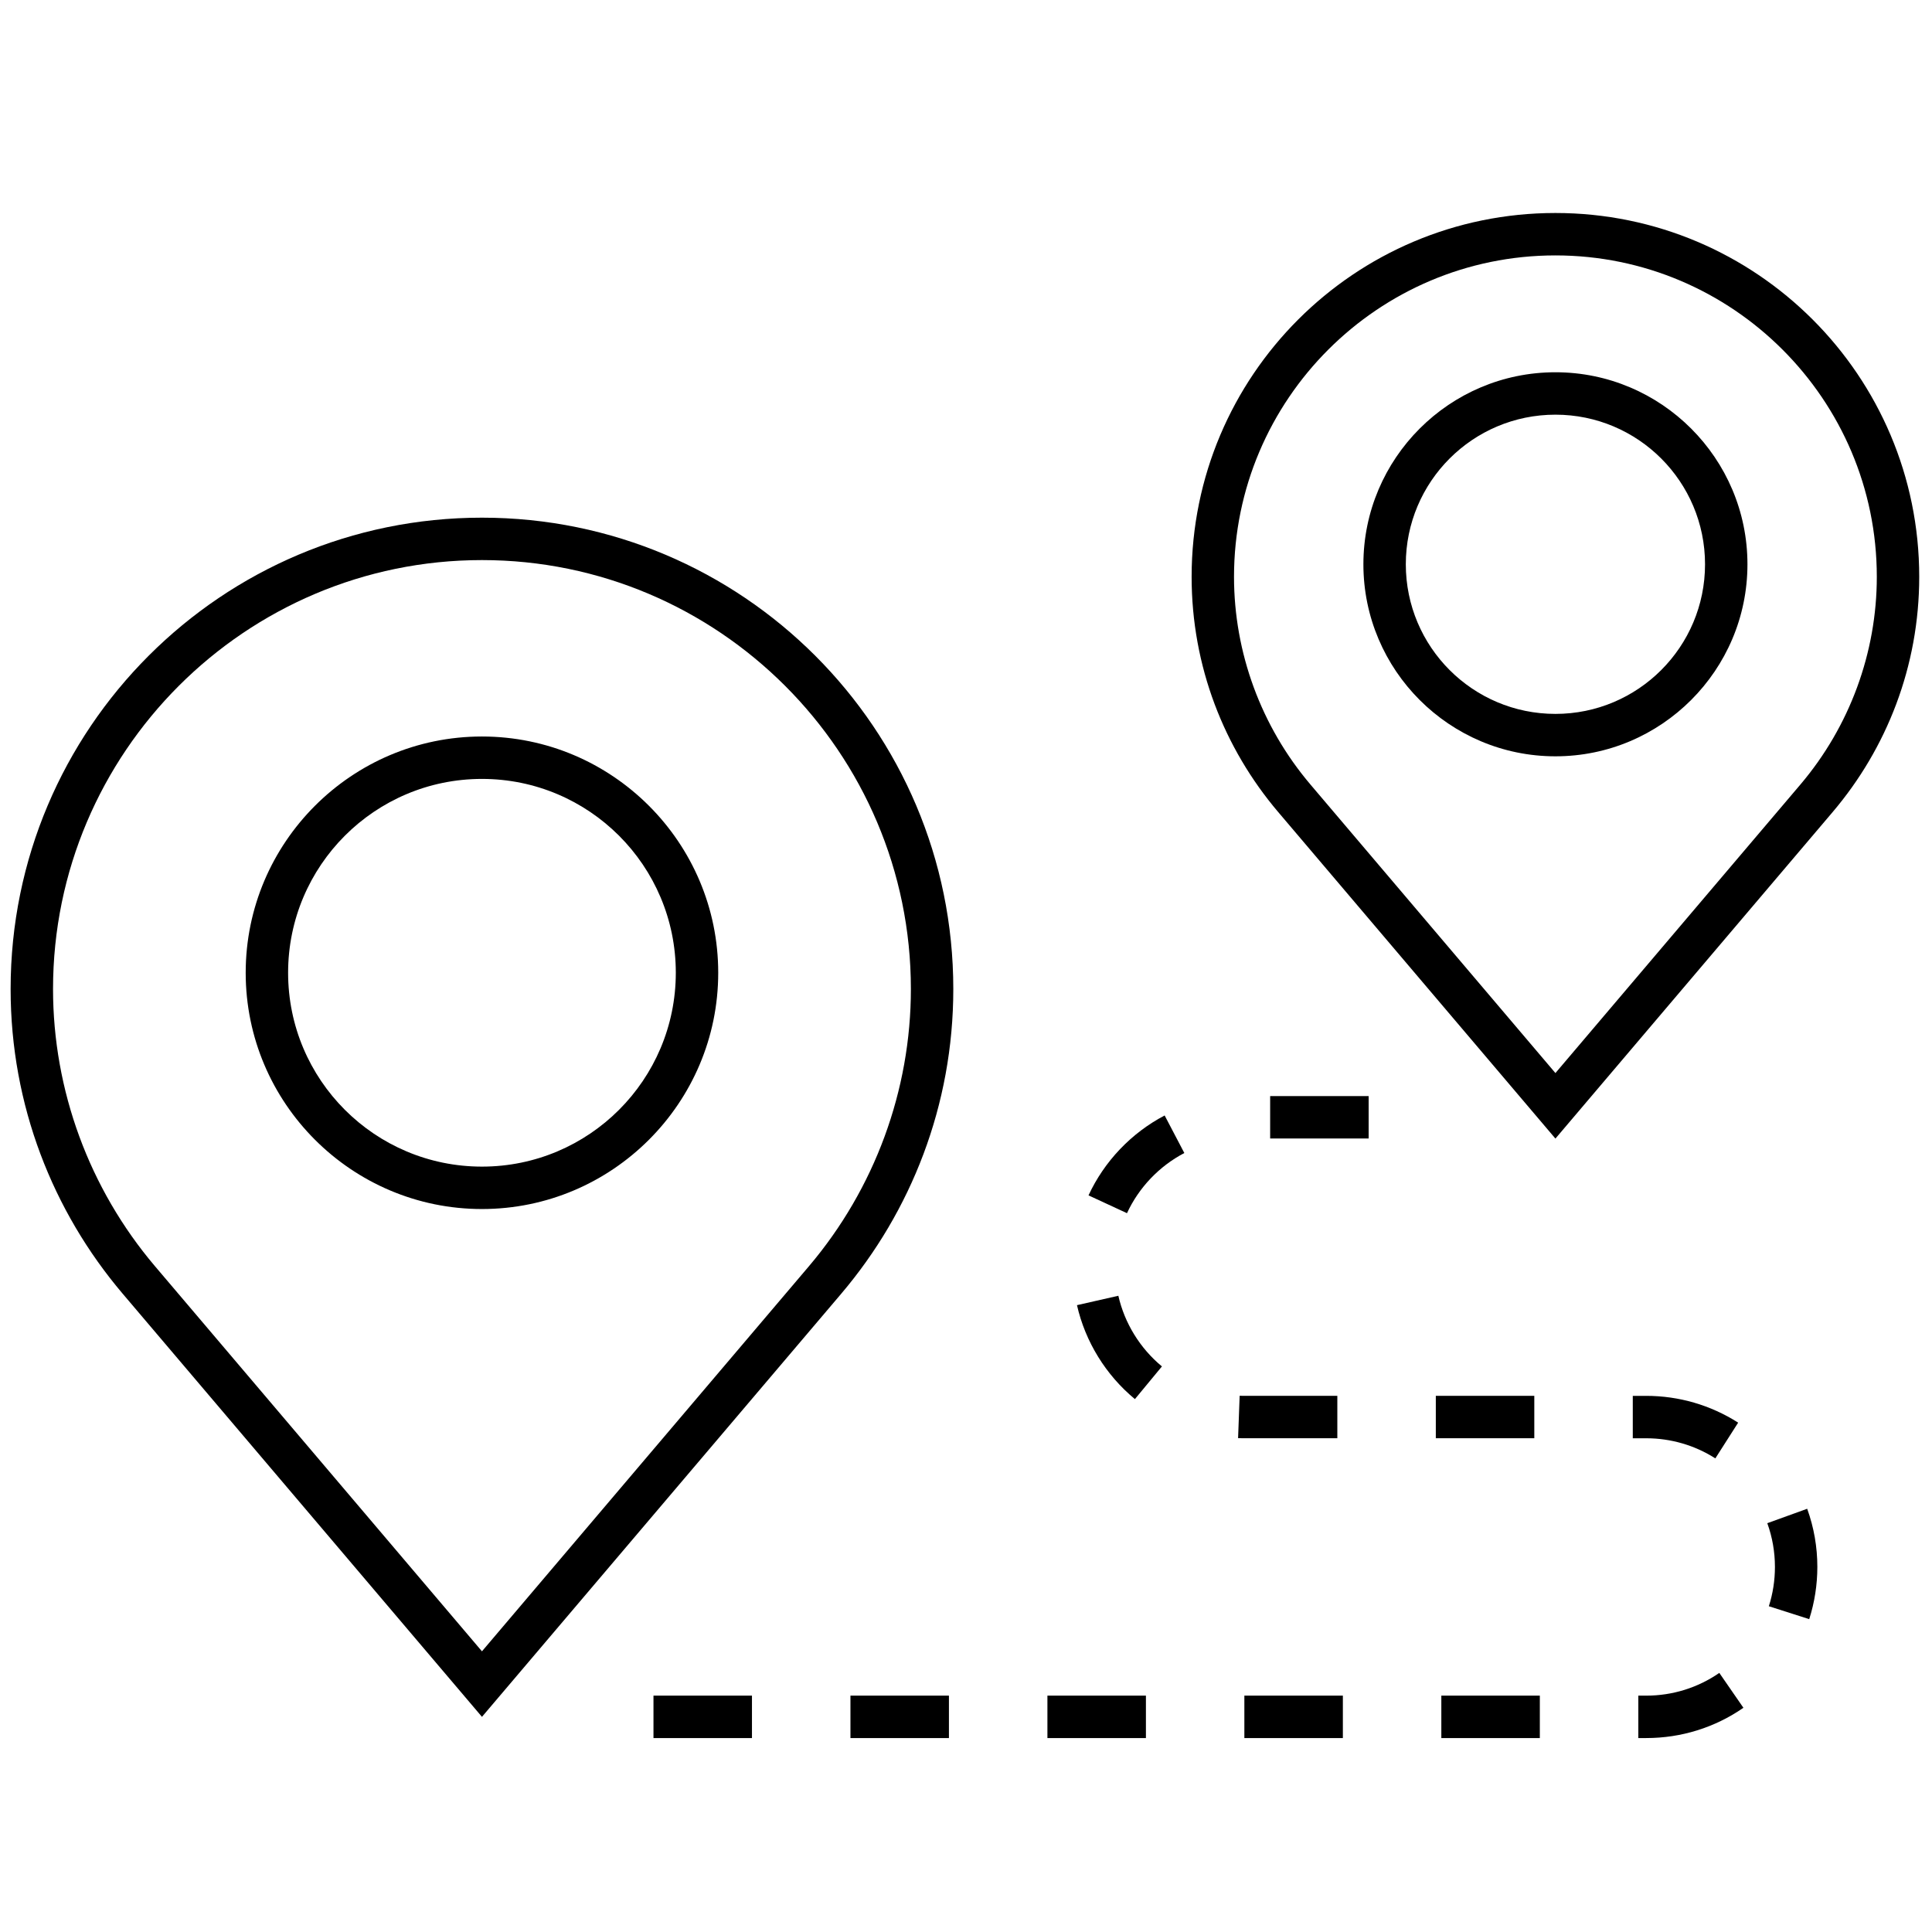 <?xml version="1.0" encoding="UTF-8"?> <svg xmlns="http://www.w3.org/2000/svg" xmlns:xlink="http://www.w3.org/1999/xlink" version="1.1" width="256" height="256" viewBox="0 0 256 256" xml:space="preserve"> <defs> </defs> <g style="stroke: none; stroke-width: 0; stroke-dasharray: none; stroke-linecap: butt; stroke-linejoin: miter; stroke-miterlimit: 10; fill: none; fill-rule: nonzero; opacity: 1;" transform="translate(1.407 1.407) scale(2.81 2.81)"> <path d="M 22.226 25.91 c 11.153 0 20.226 9.073 20.226 20.226 c 0 4.776 -1.707 9.417 -4.805 13.069 L 22.226 77.367 L 6.805 59.205 C 3.707 55.553 2 50.912 2 46.136 C 2 34.983 11.073 25.91 22.226 25.91 M 22.226 56.511 c 6.143 0 11.141 -4.998 11.141 -11.141 c 0 -6.143 -4.998 -11.141 -11.141 -11.141 s -11.141 4.998 -11.141 11.141 C 11.085 51.514 16.083 56.511 22.226 56.511 M 22.226 23.91 C 9.951 23.91 0 33.861 0 46.136 c 0 5.48 1.992 10.488 5.28 14.363 l 16.946 19.958 l 16.946 -19.958 c 3.288 -3.875 5.28 -8.883 5.28 -14.363 C 44.452 33.861 34.501 23.91 22.226 23.91 L 22.226 23.91 z M 22.226 54.511 c -5.048 0 -9.141 -4.092 -9.141 -9.141 c 0 -5.048 4.092 -9.141 9.141 -9.141 c 5.048 0 9.141 4.092 9.141 9.141 C 31.366 50.419 27.274 54.511 22.226 54.511 L 22.226 54.511 z" style="stroke: none; stroke-width: 1; stroke-dasharray: none; stroke-linecap: butt; stroke-linejoin: miter; stroke-miterlimit: 10; fill: rgb(0,0,0); fill-rule: nonzero; opacity: 1;" transform=" matrix(1 0 0 1 0 0) " stroke-linecap="round"></path> <path d="M 72.845 11.543 C 81.201 11.543 88 18.341 88 26.698 c 0 3.578 -1.279 7.056 -3.6 9.792 L 72.845 50.099 L 61.29 36.49 c -2.322 -2.737 -3.601 -6.214 -3.601 -9.792 C 57.69 18.341 64.488 11.543 72.845 11.543 M 72.845 35.163 c 4.993 0 9.055 -4.062 9.055 -9.055 c 0 -4.993 -4.062 -9.055 -9.055 -9.055 s -9.055 4.062 -9.055 9.055 C 63.79 31.101 67.852 35.163 72.845 35.163 M 72.845 9.543 c -9.474 0 -17.155 7.681 -17.155 17.155 c 0 4.23 1.538 8.095 4.076 11.086 l 13.079 15.405 l 13.079 -15.405 C 88.462 34.793 90 30.928 90 26.698 C 90 17.223 82.319 9.543 72.845 9.543 L 72.845 9.543 z M 72.845 33.163 c -3.896 0 -7.055 -3.159 -7.055 -7.055 c 0 -3.896 3.159 -7.055 7.055 -7.055 s 7.055 3.159 7.055 7.055 C 79.9 30.004 76.741 33.163 72.845 33.163 L 72.845 33.163 z" style="stroke: none; stroke-width: 1; stroke-dasharray: none; stroke-linecap: butt; stroke-linejoin: miter; stroke-miterlimit: 10; fill: rgb(0,0,0); fill-rule: nonzero; opacity: 1;" transform=" matrix(1 0 0 1 0 0) " stroke-linecap="round"></path> <path d="M 77.127 81.457 h -0.373 v -2 h 0.373 c 1.239 0 2.432 -0.371 3.446 -1.072 l 1.137 1.645 C 80.36 80.964 78.775 81.457 77.127 81.457 z M 72.11 81.457 h -4.645 v -2 h 4.645 V 81.457 z M 62.822 81.457 h -4.645 v -2 h 4.645 V 81.457 z M 53.534 81.457 H 48.89 v -2 h 4.645 V 81.457 z M 44.246 81.457 h -4.644 v -2 h 4.644 V 81.457 z M 34.958 81.457 h -4.644 v -2 h 4.644 V 81.457 z M 84.813 75.85 l -1.904 -0.609 c 0.19 -0.596 0.287 -1.218 0.287 -1.852 c 0 -0.708 -0.121 -1.403 -0.36 -2.064 l 1.881 -0.68 c 0.318 0.88 0.479 1.804 0.479 2.744 C 85.195 74.229 85.066 75.058 84.813 75.85 z M 80.386 68.269 c -0.972 -0.62 -2.099 -0.948 -3.259 -0.948 h -0.634 v -2 h 0.634 c 1.542 0 3.041 0.437 4.335 1.263 L 80.386 68.269 z M 71.849 67.32 h -4.644 v -2 h 4.644 V 67.32 z M 62.561 67.32 h -4.408 c -0.092 0 -0.183 -0.001 -0.272 -0.005 l 0.074 -1.998 l 0.198 0.003 h 4.408 V 67.32 z M 53.016 65.474 c -1.37 -1.132 -2.34 -2.705 -2.732 -4.43 l 1.951 -0.443 c 0.294 1.296 1.024 2.479 2.055 3.332 L 53.016 65.474 z M 52.642 56.707 l -1.814 -0.84 c 0.744 -1.607 2.02 -2.945 3.59 -3.768 l 0.928 1.771 C 54.162 54.49 53.202 55.497 52.642 56.707 z M 64.038 53.184 h -4.645 v -2 h 4.645 V 53.184 z" style="stroke: none; stroke-width: 1; stroke-dasharray: none; stroke-linecap: butt; stroke-linejoin: miter; stroke-miterlimit: 10; fill: rgb(0,0,0); fill-rule: nonzero; opacity: 1;" transform=" matrix(1 0 0 1 0 0) " stroke-linecap="round"></path> </g> </svg> 